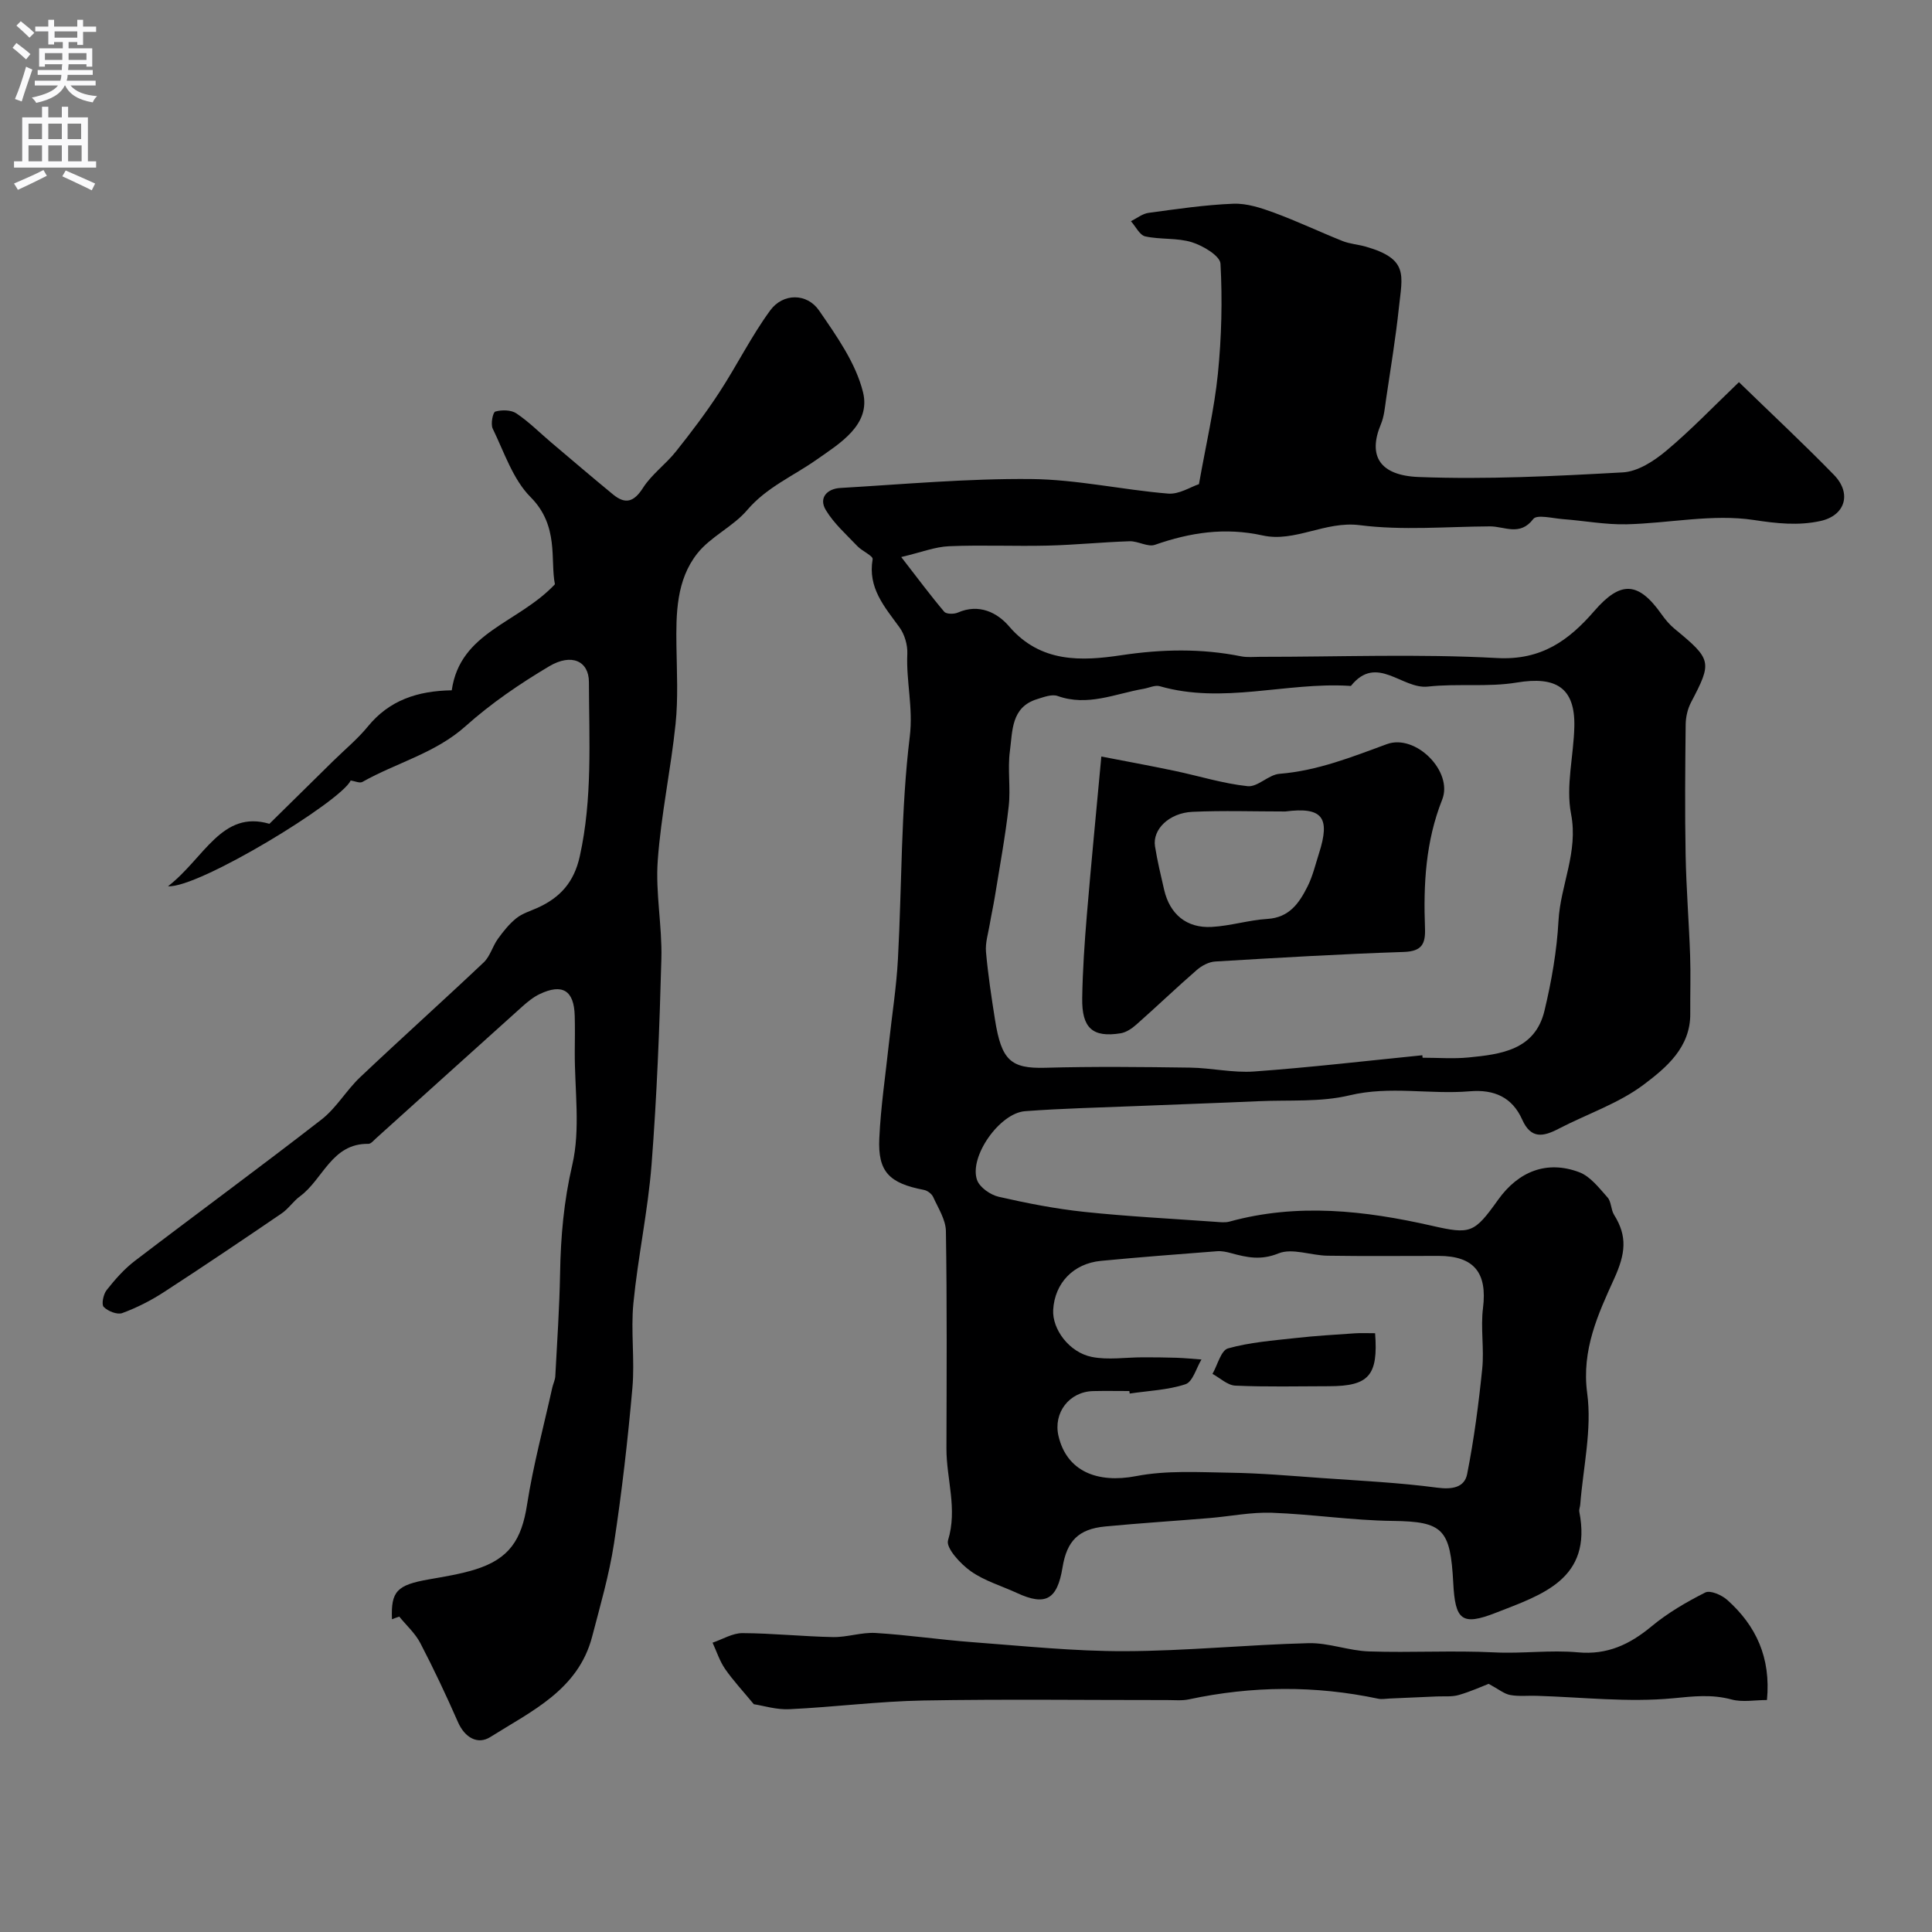 <svg enable-background="new 0 0 400 400" viewBox="0 0 400 400" xmlns="http://www.w3.org/2000/svg"><rect x="0" y="0" width="400" height="400" fill="#808080" stroke="none"/><g fill="#000001"><path d="m248.23 100.24c1.48-8.35 3.18-15.55 3.92-22.84.76-7.56.95-15.23.54-22.8-.09-1.63-3.6-3.72-5.9-4.44-3.05-.96-6.51-.52-9.68-1.22-1.16-.26-1.98-2.05-2.96-3.14 1.21-.6 2.38-1.56 3.65-1.73 5.83-.79 11.68-1.66 17.54-1.89 2.79-.11 5.74.86 8.43 1.85 4.81 1.77 9.45 3.98 14.21 5.88 1.49.59 3.18.7 4.74 1.14 8.98 2.56 7.62 5.92 6.91 12.62-.67 6.33-1.72 12.62-2.65 18.92-.26 1.77-.4 3.63-1.08 5.24-2.76 6.6-.2 10.62 7.83 10.93 14.06.54 28.2-.18 42.27-.96 3.08-.17 6.43-2.34 8.94-4.44 5.1-4.26 9.72-9.1 15.09-14.24 6.85 6.66 13.42 12.78 19.68 19.21 3.73 3.84 2.33 8.44-2.86 9.55-4.54.98-8.94.51-13.73-.22-8.54-1.3-17.54.68-26.36.89-4.38.1-8.78-.74-13.18-1.07-2.1-.16-5.38-1.01-6.13-.03-2.76 3.64-5.96 1.52-8.97 1.53-9 .05-18.11.88-26.96-.25-7.16-.91-13.4 3.61-20.1 2.13-7.8-1.72-14.99-.62-22.31 1.94-1.47.51-3.48-.79-5.23-.74-5.64.18-11.26.76-16.9.9-6.83.17-13.67-.16-20.49.13-2.91.12-5.78 1.27-9.9 2.24 3.52 4.54 6.1 8.02 8.9 11.32.44.52 2.04.53 2.84.17 4.35-1.9 8.13-.01 10.59 2.86 6.52 7.61 15.02 7.21 23.28 5.97 8.37-1.25 16.49-1.42 24.73.23 1.29.26 2.66.11 3.99.11 16.36.01 32.75-.64 49.05.25 9.15.5 14.84-3.66 20.1-9.73 5.44-6.29 9.12-6.17 13.95.69.76 1.07 1.64 2.12 2.64 2.95 7.77 6.4 7.85 6.88 3.46 15.25-.72 1.36-1.1 3.06-1.12 4.61-.1 9-.18 18-.01 26.99.13 6.94.69 13.87.93 20.8.14 4.01 0 8.04.03 12.06.06 7.01-4.99 11.19-9.6 14.67-5.22 3.94-11.76 6.1-17.66 9.17-3.19 1.66-5.73 2.16-7.54-1.91-2.06-4.61-5.79-6.28-10.85-5.85-8.26.7-16.52-1.17-24.9.84-6.01 1.44-12.49.93-18.77 1.21-8.45.38-16.91.66-25.36 1.01-7.68.32-15.38.48-23.05 1.06-5.28.4-11.63 9.46-9.93 14.25.54 1.53 2.77 3.08 4.48 3.47 5.86 1.34 11.79 2.5 17.76 3.13 8.98.95 18.02 1.4 27.03 2.05.99.07 2.06.21 2.99-.04 14.06-3.87 28.01-2.3 41.91.86 8.01 1.82 8.74 1.57 13.7-5.37 4.25-5.95 10.16-8.23 16.82-5.71 2.29.87 4.1 3.26 5.84 5.21.8.89.69 2.54 1.36 3.61 2.81 4.49 2.36 8.06 0 13.26-3.26 7.18-6.78 14.68-5.57 23.66 1.02 7.49-.84 15.38-1.44 23.09-.04.49-.28 1-.19 1.46 2.73 13.97-7.74 17.18-17.26 20.91-7.13 2.8-8.44 1.49-8.84-6.18-.59-11.11-2.09-12.71-12.53-12.83-8.35-.1-16.69-1.39-25.04-1.69-4.28-.15-8.59.74-12.89 1.1-7.2.6-14.42 1.05-21.61 1.74-5.51.53-7.92 2.98-8.82 8.45-1.09 6.7-3.51 8.06-9.42 5.33-3.22-1.49-6.76-2.51-9.6-4.53-2.13-1.51-5.17-4.82-4.69-6.38 2-6.54-.35-12.72-.33-19.03.04-15 .13-29.99-.11-44.99-.04-2.38-1.6-4.77-2.64-7.07-.3-.65-1.18-1.32-1.9-1.46-7.19-1.38-9.57-3.74-9.25-10.67.3-6.54 1.28-13.06 1.98-19.58.63-5.86 1.57-11.71 1.88-17.59.83-15.35.59-30.81 2.45-46.03.73-5.99-.77-11.42-.51-17.12.08-1.83-.56-4.04-1.64-5.51-3.09-4.25-6.57-8.14-5.54-14.08.12-.69-2.17-1.67-3.15-2.7-2.29-2.41-4.87-4.69-6.55-7.49-1.52-2.53.29-4.4 2.98-4.56 13.18-.77 26.38-1.98 39.56-1.85 9.44.09 18.84 2.23 28.3 3.01 2.29.21 4.68-1.38 6.42-1.95zm46.25 118.24c.02.17.03.34.05.51 3.16 0 6.35.25 9.48-.05 6.78-.66 13.81-1.55 15.76-9.69 1.46-6.1 2.56-12.38 2.9-18.62.41-7.41 4.14-14.2 2.6-22.12-1.12-5.77.55-12.05.68-18.11.17-8-3.78-10.44-11.9-9.09-6.02 1-12.32.16-18.42.84-5.36.59-10.58-6.79-15.91-.17-.07.08-.32.02-.49.01-13.03-.76-26.05 3.84-39.12.08-.98-.28-2.22.35-3.34.54-5.87 1.01-11.57 3.71-17.79 1.49-1.2-.43-2.88.22-4.26.65-5.41 1.66-5.07 6.62-5.63 10.74-.51 3.76.18 7.68-.25 11.46-.7 6.25-1.86 12.44-2.86 18.66-.31 1.92-.74 3.82-1.06 5.73s-.95 3.87-.78 5.75c.42 4.7 1.13 9.39 1.87 14.06 1.33 8.38 3.26 10.12 10.41 9.92 9.98-.28 19.98-.17 29.96-.03 4.43.06 8.9 1.12 13.28.8 11.63-.84 23.22-2.2 34.82-3.36zm-60.59 70.04c-.02-.17-.05-.35-.07-.52-2.5 0-5-.05-7.5.01-4.95.12-8.29 4.49-7.17 9.3 1.7 7.27 7.99 9.86 16.09 8.3 6.3-1.22 12.96-.8 19.46-.7 6.26.09 12.52.64 18.77 1.09 8.05.57 16.13.95 24.12 2.01 3.14.41 5.63-.07 6.17-2.84 1.42-7.19 2.38-14.5 3.12-21.8.42-4.15-.36-8.43.16-12.56.91-7.28-1.83-10.78-9.19-10.79-7.67 0-15.33.08-23-.04-3.43-.05-7.31-1.63-10.15-.48-3.64 1.48-6.52.85-9.78-.04-.94-.26-1.96-.48-2.91-.41-8.03.62-16.06 1.23-24.08 2-5.72.55-9.57 4.62-9.88 10.15-.22 3.97 3.29 8.8 8.01 9.74 3.37.67 6.99.08 10.5.08 2.34 0 4.68.01 7.01.09 1.73.06 3.45.23 5.18.36-1.08 1.78-1.8 4.62-3.31 5.12-3.65 1.21-7.68 1.35-11.55 1.93z"/><path d="m81.15 335.25c-.23-5.8 1.01-7.09 7.66-8.26 3.2-.56 6.43-1.08 9.52-2.03 7.12-2.2 9.67-6.19 10.79-13.43 1.27-8.16 3.44-16.18 5.23-24.26.18-.79.58-1.56.62-2.36.38-7.1.86-14.2.99-21.3.13-7.57.77-14.9 2.52-22.41 1.73-7.44.48-15.57.52-23.4.02-2.5.06-5-.01-7.5-.14-5.24-2.54-6.74-7.27-4.48-1.3.62-2.48 1.59-3.57 2.56-10.12 9.08-20.2 18.21-30.31 27.31-.48.44-1.05 1.14-1.56 1.13-7.61-.12-9.38 7.35-14.17 10.86-1.39 1.02-2.39 2.59-3.81 3.55-8.08 5.51-16.19 10.98-24.4 16.31-2.68 1.74-5.6 3.22-8.59 4.32-1.04.38-2.98-.39-3.84-1.28-.5-.51-.08-2.61.6-3.47 1.72-2.18 3.61-4.34 5.8-6.02 12.86-9.82 25.92-19.38 38.7-29.31 3.07-2.39 5.13-6.04 7.99-8.75 8.46-8.01 17.13-15.78 25.59-23.78 1.32-1.25 1.82-3.32 2.92-4.85 1.12-1.56 2.36-3.11 3.84-4.3 1.24-.99 2.9-1.48 4.39-2.15 4.67-2.12 7.55-5.28 8.74-10.67 2.65-11.97 1.92-24.03 1.89-36.08-.01-4.33-3.59-6.01-8.23-3.25-6.08 3.61-12.03 7.67-17.29 12.38-6.3 5.64-14.34 7.58-21.38 11.56-.55.31-1.56-.17-2.42-.3-1.99 4.34-31.55 22.35-37.82 21.9 7.52-5.82 11.1-15.84 20.99-12.93 4.89-4.81 9.03-8.89 13.17-12.97 2.43-2.39 5.09-4.58 7.23-7.2 4.44-5.43 10.27-7.35 17.35-7.47 1.74-12.13 13.67-13.81 21.36-21.95-1.01-5.04.91-12.07-5.03-18.04-3.68-3.69-5.47-9.31-7.85-14.19-.46-.94.03-3.39.54-3.53 1.34-.38 3.25-.36 4.35.37 2.58 1.73 4.81 3.98 7.19 6 4.27 3.61 8.51 7.24 12.83 10.79 2.58 2.12 4.34 1.56 6.22-1.38 1.79-2.8 4.69-4.86 6.79-7.5 3.15-3.95 6.22-8 8.98-12.23 3.65-5.58 6.63-11.64 10.56-17 2.64-3.61 7.61-3.61 10.11.03 3.63 5.28 7.61 10.88 9.1 16.92 1.67 6.77-4.91 10.65-9.6 13.95-4.84 3.41-10.33 5.69-14.38 10.44-2.92 3.44-7.55 5.47-10.33 8.99-4.35 5.5-4.42 12.43-4.32 19.21.08 5.36.37 10.77-.18 16.08-.98 9.45-3.01 18.81-3.69 28.27-.49 6.73.93 13.58.75 20.35-.38 14.21-.93 28.42-2.03 42.59-.75 9.61-2.82 19.11-3.76 28.71-.57 5.81.31 11.75-.21 17.57-.95 10.76-2.18 21.52-3.81 32.2-1 6.51-2.86 12.9-4.53 19.3-2.89 11.04-12.59 15.41-21.07 20.76-2.61 1.65-5.29.14-6.7-3.08-2.43-5.53-5.01-11.01-7.8-16.37-1.06-2.03-2.89-3.67-4.36-5.48-.52.17-1.02.36-1.51.55z"/><path d="m156.07 352.84c-2.28-2.76-4.3-4.92-5.96-7.32-1.12-1.63-1.74-3.6-2.58-5.42 2.06-.7 4.12-1.98 6.17-1.98 6.26.03 12.52.7 18.78.82 2.93.05 5.89-1.02 8.79-.85 6.68.4 13.33 1.4 20.01 1.9 10.52.78 21.06 1.9 31.59 1.87 12.68-.04 25.36-1.34 38.05-1.66 4.16-.1 8.34 1.58 12.53 1.71 8.65.29 17.34-.23 25.98.2 5.79.29 11.55-.54 17.27-.01 6.08.56 10.71-1.63 15.22-5.37 3.36-2.79 7.23-5.05 11.14-7.02 1.03-.52 3.41.52 4.55 1.54 5.95 5.32 9.06 11.92 8.22 20.72-2.49 0-5.06.5-7.33-.11-4.12-1.11-7.89-.66-12.11-.25-9.32.89-18.82-.23-28.25-.51-1.83-.06-3.7.16-5.48-.17-1.25-.23-2.37-1.19-4.45-2.31-1.31.5-3.69 1.59-6.18 2.31-1.42.41-3.01.24-4.52.3-3.26.15-6.53.29-9.79.43-.79.03-1.62.2-2.38.04-13.07-2.77-26.12-2.66-39.17.13-1.44.31-2.98.15-4.48.15-16.85.01-33.71-.21-50.56.09-9.22.17-18.42 1.36-27.64 1.8-2.71.15-5.47-.74-7.42-1.03z"/><path d="m228.02 156.63c4.79.93 9.95 1.87 15.09 2.95 5.08 1.06 10.08 2.65 15.2 3.19 2.08.22 4.33-2.38 6.59-2.56 7.86-.63 14.97-3.48 22.25-6.15 5.94-2.17 13.75 5.66 11.44 11.49-3.45 8.69-3.9 17.58-3.56 26.65.12 3.22-.65 4.76-4.36 4.89-13.03.43-26.05 1.2-39.07 1.98-1.31.08-2.78.85-3.8 1.74-4.24 3.68-8.29 7.57-12.5 11.29-.92.82-2.11 1.64-3.28 1.83-5.79.93-8.06-1.05-7.96-7.27.09-5.78.49-11.56.97-17.33.89-10.62 1.93-21.23 2.99-32.7zm38.09 11.38c-6.41 0-12.83-.22-19.22.07-4.84.22-8.31 3.65-7.76 7.13.48 3.02 1.2 6.01 1.89 9 1.17 5.06 4.64 7.99 9.85 7.7 3.87-.21 7.68-1.42 11.55-1.66 4.54-.28 6.58-3.31 8.29-6.71 1.08-2.15 1.64-4.57 2.38-6.88 2.37-7.4.74-9.65-6.98-8.65z"/><path d="m284.7 276.03c.67 8.78-1.32 10.95-9.49 10.97-6.49.01-12.98.17-19.45-.12-1.61-.07-3.16-1.58-4.73-2.43 1.05-1.83 1.76-4.87 3.22-5.28 4.5-1.26 9.26-1.62 13.95-2.14 4.08-.46 8.19-.7 12.29-.98 1.29-.09 2.61-.02 4.21-.02z"/></g><path d="m2.6 9.9.8-1c.9.7 1.9 1.4 2.9 2.3l-.9 1.1c-1.1-1-2-1.8-2.8-2.4zm.5 10.6c.9-2.1 1.6-4.3 2.3-6.7.4.2.8.4 1.3.6-.7 2.1-1.5 4.3-2.2 6.6zm.3-15.2.9-.9c1 .8 2 1.6 2.8 2.4l-1 1c-.9-.9-1.8-1.7-2.7-2.5zm12.6-1.2h1.2v1.4h2.7v1.1h-2.7v2.7h-1.2v-.6h-1.8v1.3h4.9v3.8h-1.2v-.5h-3.7c0 .4-.1.9-.1 1.2h5.1v1h-5.2c0 .5-.1.9-.2 1.2h6v1h-5.2c1.1 1.3 2.9 2 5.5 2.2-.4.4-.7.8-.9 1.3-2.9-.5-4.8-1.6-5.7-3.5h-.1c-.8 1.7-2.7 2.9-5.9 3.6-.2-.4-.6-.8-.9-1.1 2.8-.6 4.6-1.4 5.4-2.5h-4.8v-1h5.3c.1-.3.2-.7.2-1.2h-4.9v-1h5c0-.4 0-.8.1-1.2h-3.6v.5h-1.2v-3.8h4.9v-1.3h-1.8v.5h-1.2v-2.7h-2.7v-1h2.7v-1.4h1.2v1.4h4.8zm-6.7 8.3h3.6c0-.4 0-.9 0-1.4h-3.6zm1.9-4.6h4.8v-1.3h-4.7v1.3zm6.7 3.2h-3.7v1.4h3.7v-2.4z" fill="#fafafb"/><path d="m8.7 22.1h1.3v2.2h2.8v-2.2h1.3v2.2h4.1v9.1h1.7v1.3h-17v-1.3h1.7v-9.1h4.1zm.3 13.1.7 1.2c-1.8.9-3.8 1.9-6 2.9-.2-.4-.5-.8-.8-1.3 2.3-1 4.4-1.9 6.1-2.8zm-3.1-6.4h2.8v-3.2h-2.8zm0 4.6h2.8v-3.3h-2.8zm4.1-4.6h2.8v-3.2h-2.8zm0 4.6h2.8v-3.3h-2.8zm3.6 1.9c2.1.9 4.1 1.8 6.1 2.7l-.7 1.4c-2.2-1.1-4.2-2-6.1-2.9zm3.2-9.7h-2.8v3.2h2.8zm-2.7 7.8h2.8v-3.3h-2.8z" fill="#fafafb"/></svg>